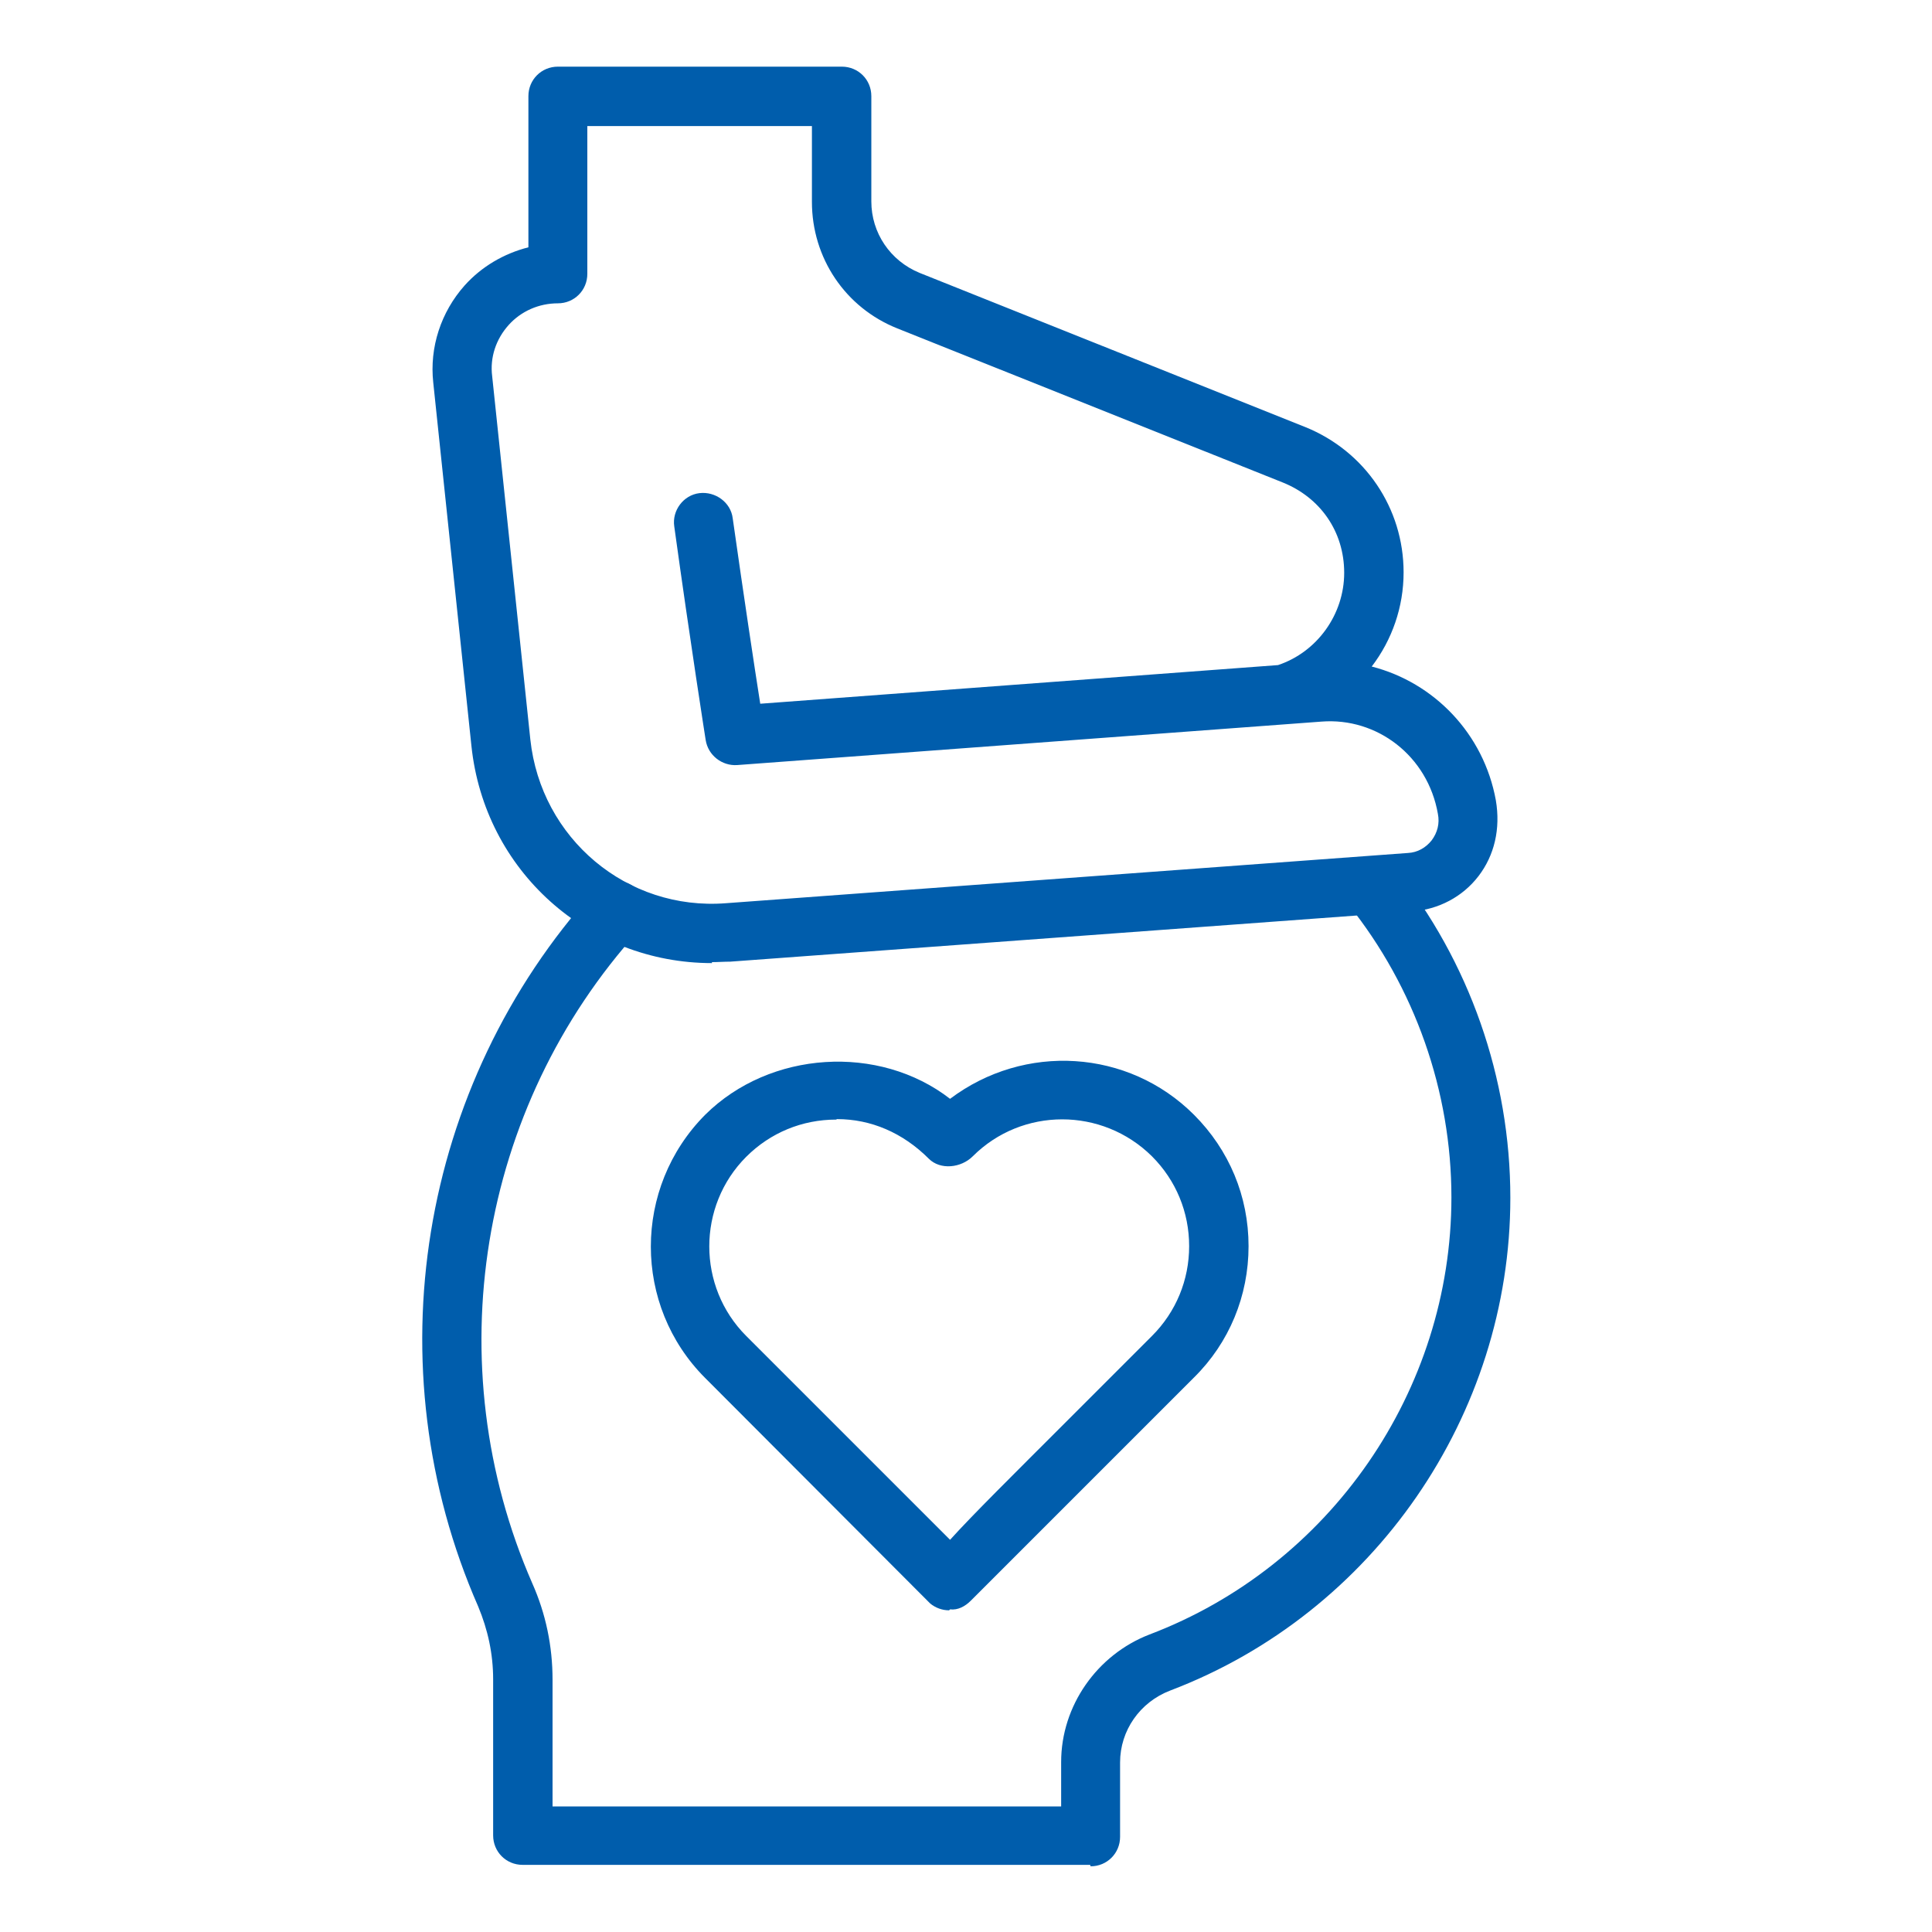 <?xml version="1.0" encoding="UTF-8"?><svg id="Layer_1" xmlns="http://www.w3.org/2000/svg" viewBox="0 0 40 40"><defs><style>.cls-1{fill:#005dac;}</style></defs><path class="cls-1" d="m19.65,33.34c-.14,0-.28-.05-.39-.14-.01-.01-.03-.03-.04-.04h0s-4.62-4.63-4.62-4.63c-1.5-1.5-1.5-3.94,0-5.45,1.34-1.33,3.6-1.47,5.07-.33,1.54-1.16,3.69-1.03,5.05.33.73.73,1.13,1.69,1.13,2.72s-.4,2-1.13,2.72h0l-1.7,1.7c-2.44,2.44-2.86,2.86-2.92,2.92,0,0,0,0,0,0-.12.12-.27.2-.43.18Zm-2.34-10.16c-.7,0-1.36.27-1.86.77-1.02,1.02-1.02,2.69,0,3.71l4.22,4.22c.47-.52,1.25-1.29,2.48-2.52l1.7-1.7c.5-.5.77-1.16.77-1.86s-.27-1.36-.77-1.86c-1.03-1.02-2.69-1.02-3.71,0-.24.24-.67.29-.91.05-.54-.54-1.2-.82-1.9-.82Zm6.97,4.92h0,0Z"/><path class="cls-1" d="m22.57,38.61h-11.75c-.34,0-.61-.27-.61-.61v-3.23c0-.53-.11-1.03-.31-1.51-2.18-4.97-1.23-10.79,2.41-14.82.23-.25.61-.27.87-.04s.27.61.04.87c-3.32,3.67-4.18,8.98-2.2,13.51.28.63.42,1.3.42,2v2.62h10.53v-.92c0-1.16.74-2.22,1.83-2.64,3.74-1.42,6.25-5.05,6.25-9.05,0-2.2-.76-4.35-2.13-6.06,0,0-.01-.02-.02-.03-.13-.18-.16-.42-.05-.63.15-.3.52-.42.82-.27.09.04.16.1.21.18,1.54,1.92,2.39,4.34,2.39,6.82,0,4.5-2.83,8.6-7.04,10.2-.63.24-1.04.83-1.04,1.49v1.54c0,.34-.27.61-.61.61Z"/><path class="cls-1" d="m14.74,19.94c-2.56,0-4.71-1.91-4.98-4.5l-.79-7.52c-.08-.73.16-1.46.65-2.01.35-.39.81-.66,1.32-.79v-3.13c0-.34.27-.61.61-.61h5.88c.34,0,.61.27.61.61v2.18c0,.65.39,1.23,1,1.48l7.98,3.19c1.24.5,2.04,1.68,2.04,3.01,0,.72-.24,1.4-.66,1.95,1.29.33,2.32,1.39,2.57,2.77.1.59-.03,1.14-.36,1.57-.33.43-.83.69-1.37.73l-14.12,1.04c-.13,0-.26.01-.38.01ZM12.16,2.61v3.06c0,.34-.27.61-.61.61-.39,0-.76.16-1.02.45-.26.29-.39.67-.34,1.06l.79,7.52c.22,2.05,2,3.55,4.05,3.39l14.12-1.04c.2-.01.37-.11.49-.26.12-.16.17-.35.13-.55-.21-1.2-1.26-2-2.41-1.91l-12.1.9c-.31.02-.6-.2-.65-.52,0,0-.32-2.03-.65-4.42-.05-.33.19-.65.52-.69.33-.04.65.19.69.52.23,1.62.45,3.08.57,3.84l10.72-.8c.81-.27,1.37-1.05,1.37-1.91s-.5-1.56-1.27-1.87l-7.98-3.19c-1.08-.43-1.77-1.46-1.77-2.62v-1.57h-4.65Z"/></svg>